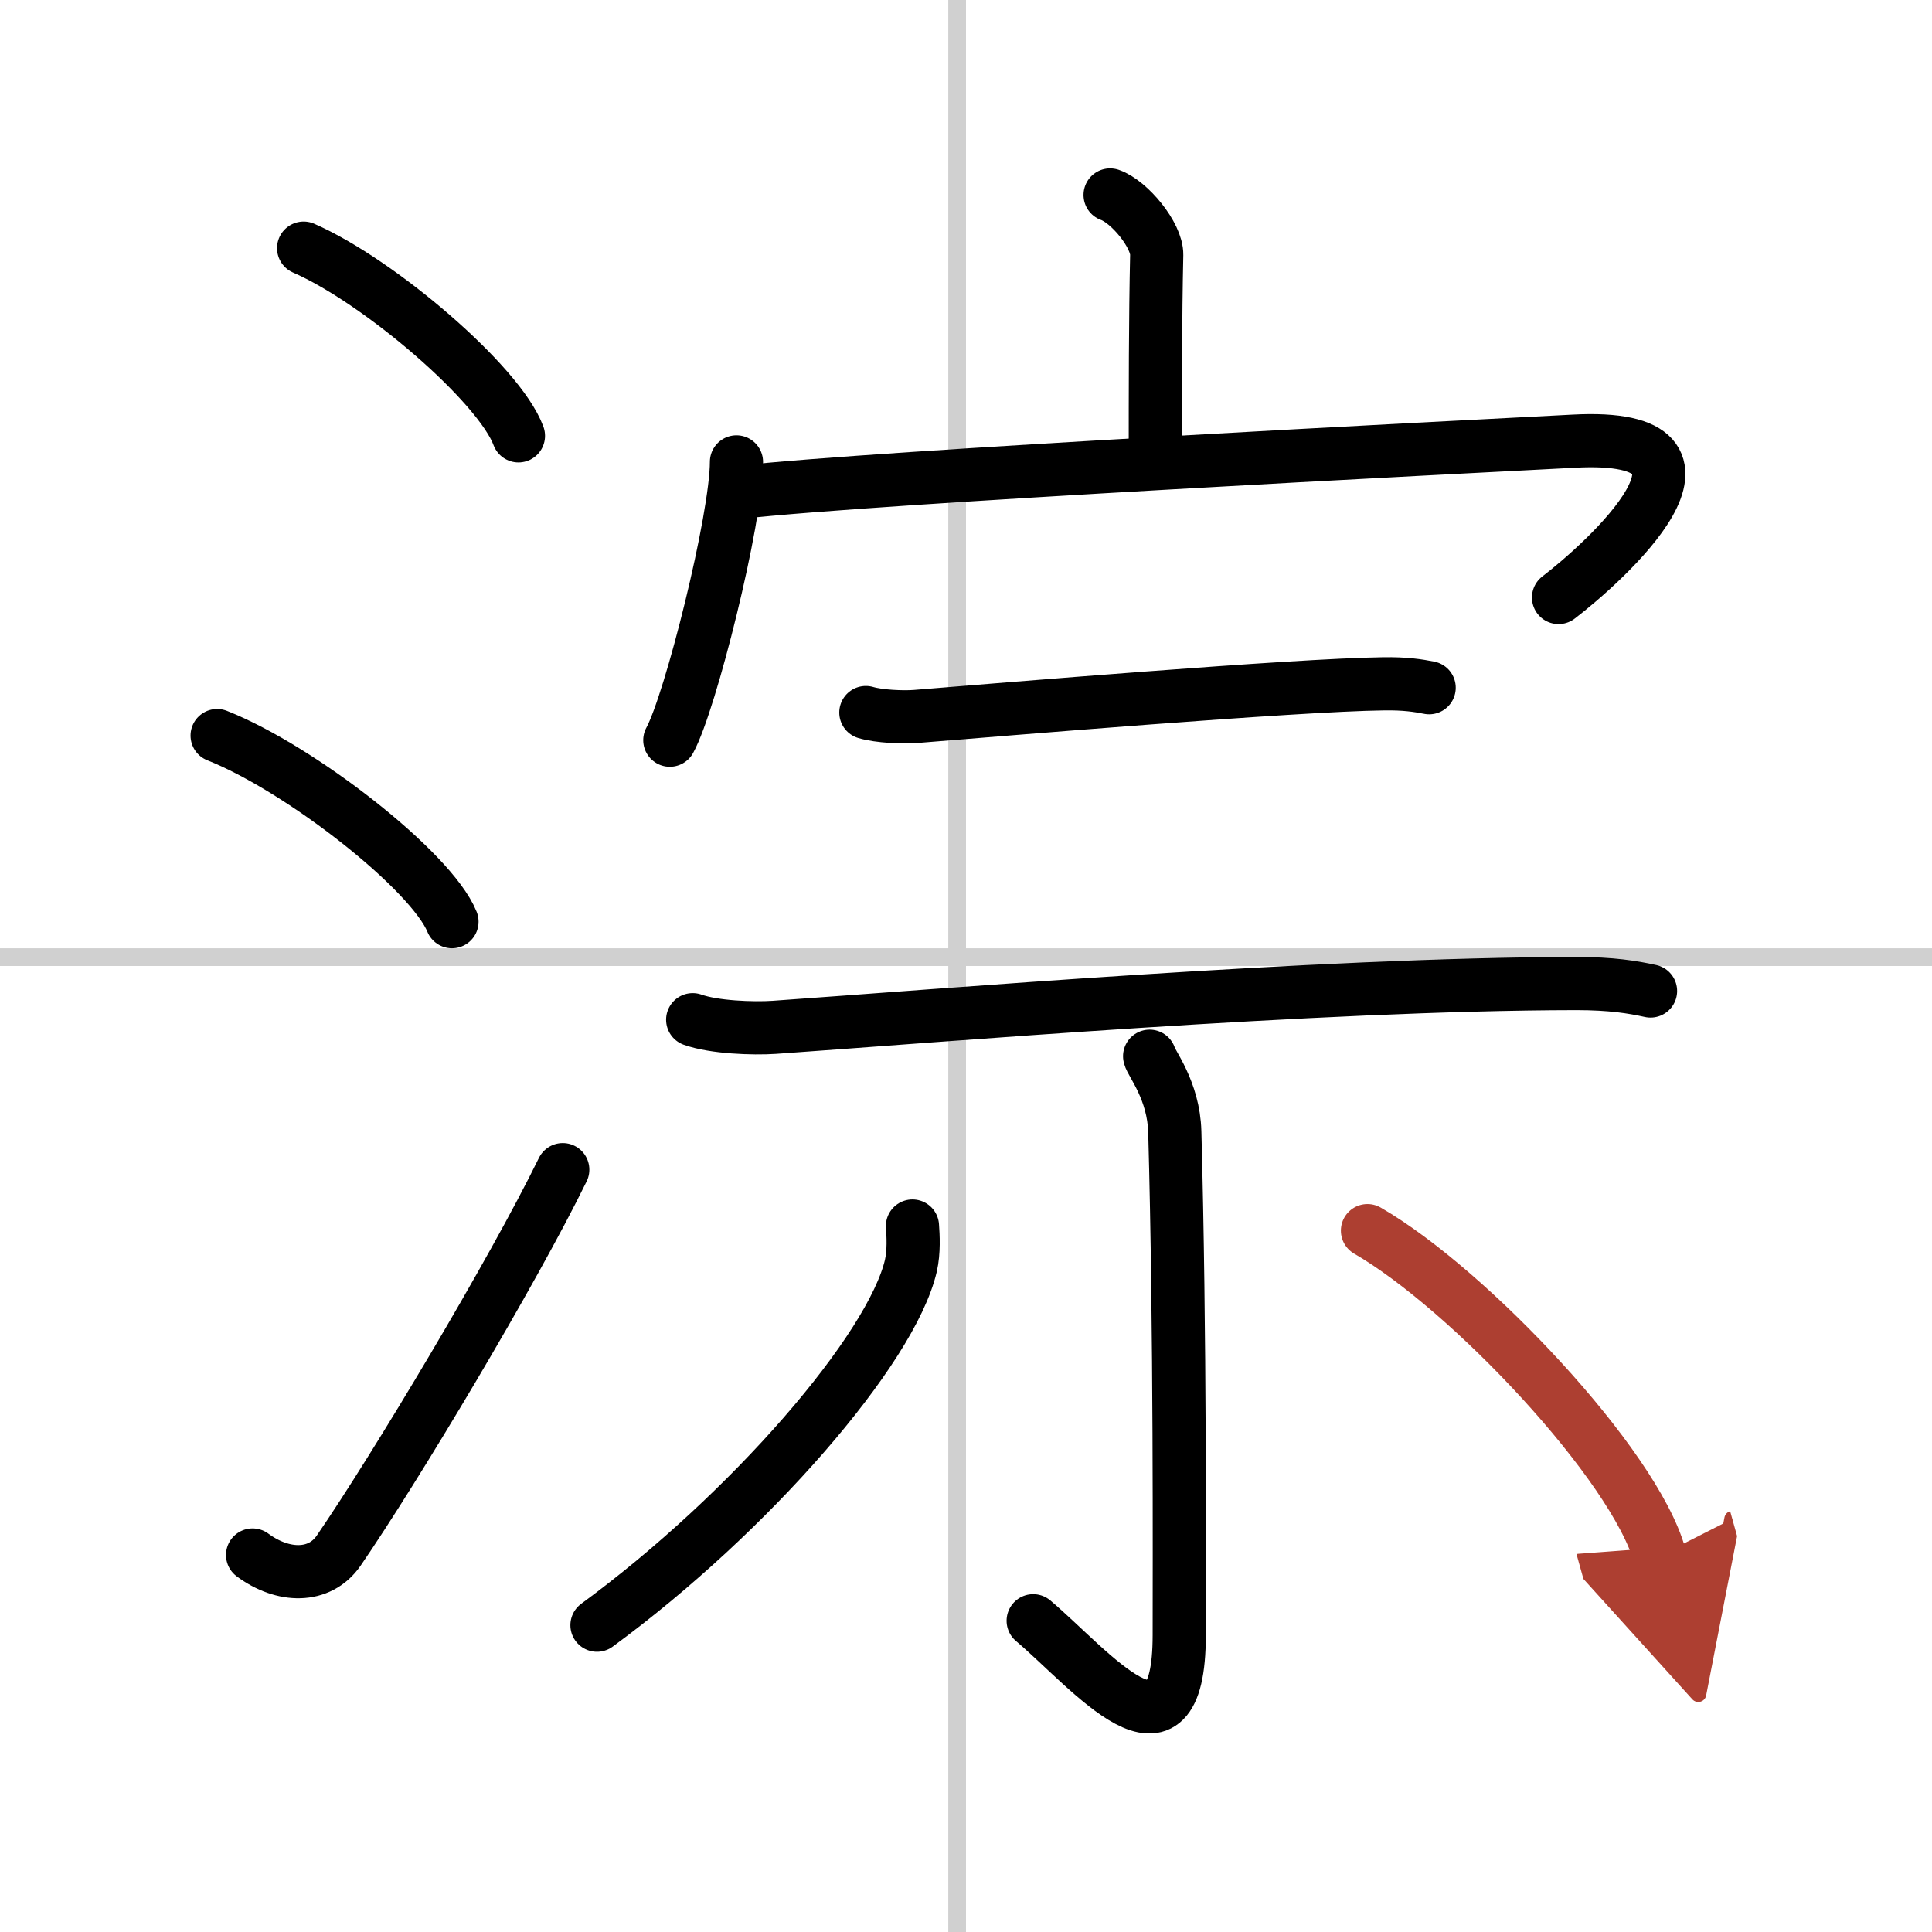 <svg width="400" height="400" viewBox="0 0 109 109" xmlns="http://www.w3.org/2000/svg"><defs><marker id="a" markerWidth="4" orient="auto" refX="1" refY="5" viewBox="0 0 10 10"><polyline points="0 0 10 5 0 10 1 5" fill="#ad3f31" stroke="#ad3f31"/></marker></defs><g fill="none" stroke="#000" stroke-linecap="round" stroke-linejoin="round" stroke-width="3"><rect width="100%" height="100%" fill="#fff" stroke="#fff"/><line x1="54" x2="54" y2="109" stroke="#d0d0d0" stroke-width="1"/><line x2="109" y1="54" y2="54" stroke="#d0d0d0" stroke-width="1"/><path d="m17.13 14c4.28 1.87 11.05 7.68 12.12 10.59"/><path d="m12.25 41.5c4.68 1.85 12.08 7.62 13.25 10.5"/><path d="m14.25 87.73c1.71 1.27 3.78 1.32 4.86-0.25 3.14-4.57 9.79-15.66 12.64-21.49"/><path d="m62.63 11c1.09 0.38 2.65 2.27 2.63 3.38-0.08 3.5-0.08 8.02-0.08 11.2"/><path d="m41.55 26.06c0 3.21-2.59 13.56-3.76 15.7"/><path d="m41.69 27.78c7.89-0.89 40.72-2.56 47.11-2.89 10-0.53 1.62 6.92-0.87 8.82"/><path d="m48.85 40.2c0.74 0.22 2.09 0.28 2.83 0.22 4.7-0.38 21.39-1.78 26.37-1.84 1.23-0.02 1.97 0.1 2.58 0.22"/><path d="m39.08 57.53c1.2 0.43 3.4 0.51 4.6 0.43 9.06-0.63 30.62-2.45 45.24-2.47 2 0 3.2 0.2 4.2 0.42"/><path d="m64.86 59.59c0.07 0.37 1.36 1.92 1.42 4.27 0.31 11.26 0.25 24.55 0.25 28.39 0 8.15-5 1.93-8.24-0.81"/><path d="m51.48 69.17c0.04 0.56 0.09 1.44-0.09 2.24-1.1 4.72-9.07 13.94-17.71 20.28"/><path d="m77.15 69.43c5.72 3.3 15.06 13.21 16.49 18.34" marker-end="url(#a)" stroke="#ad3f31"/></g></svg>
